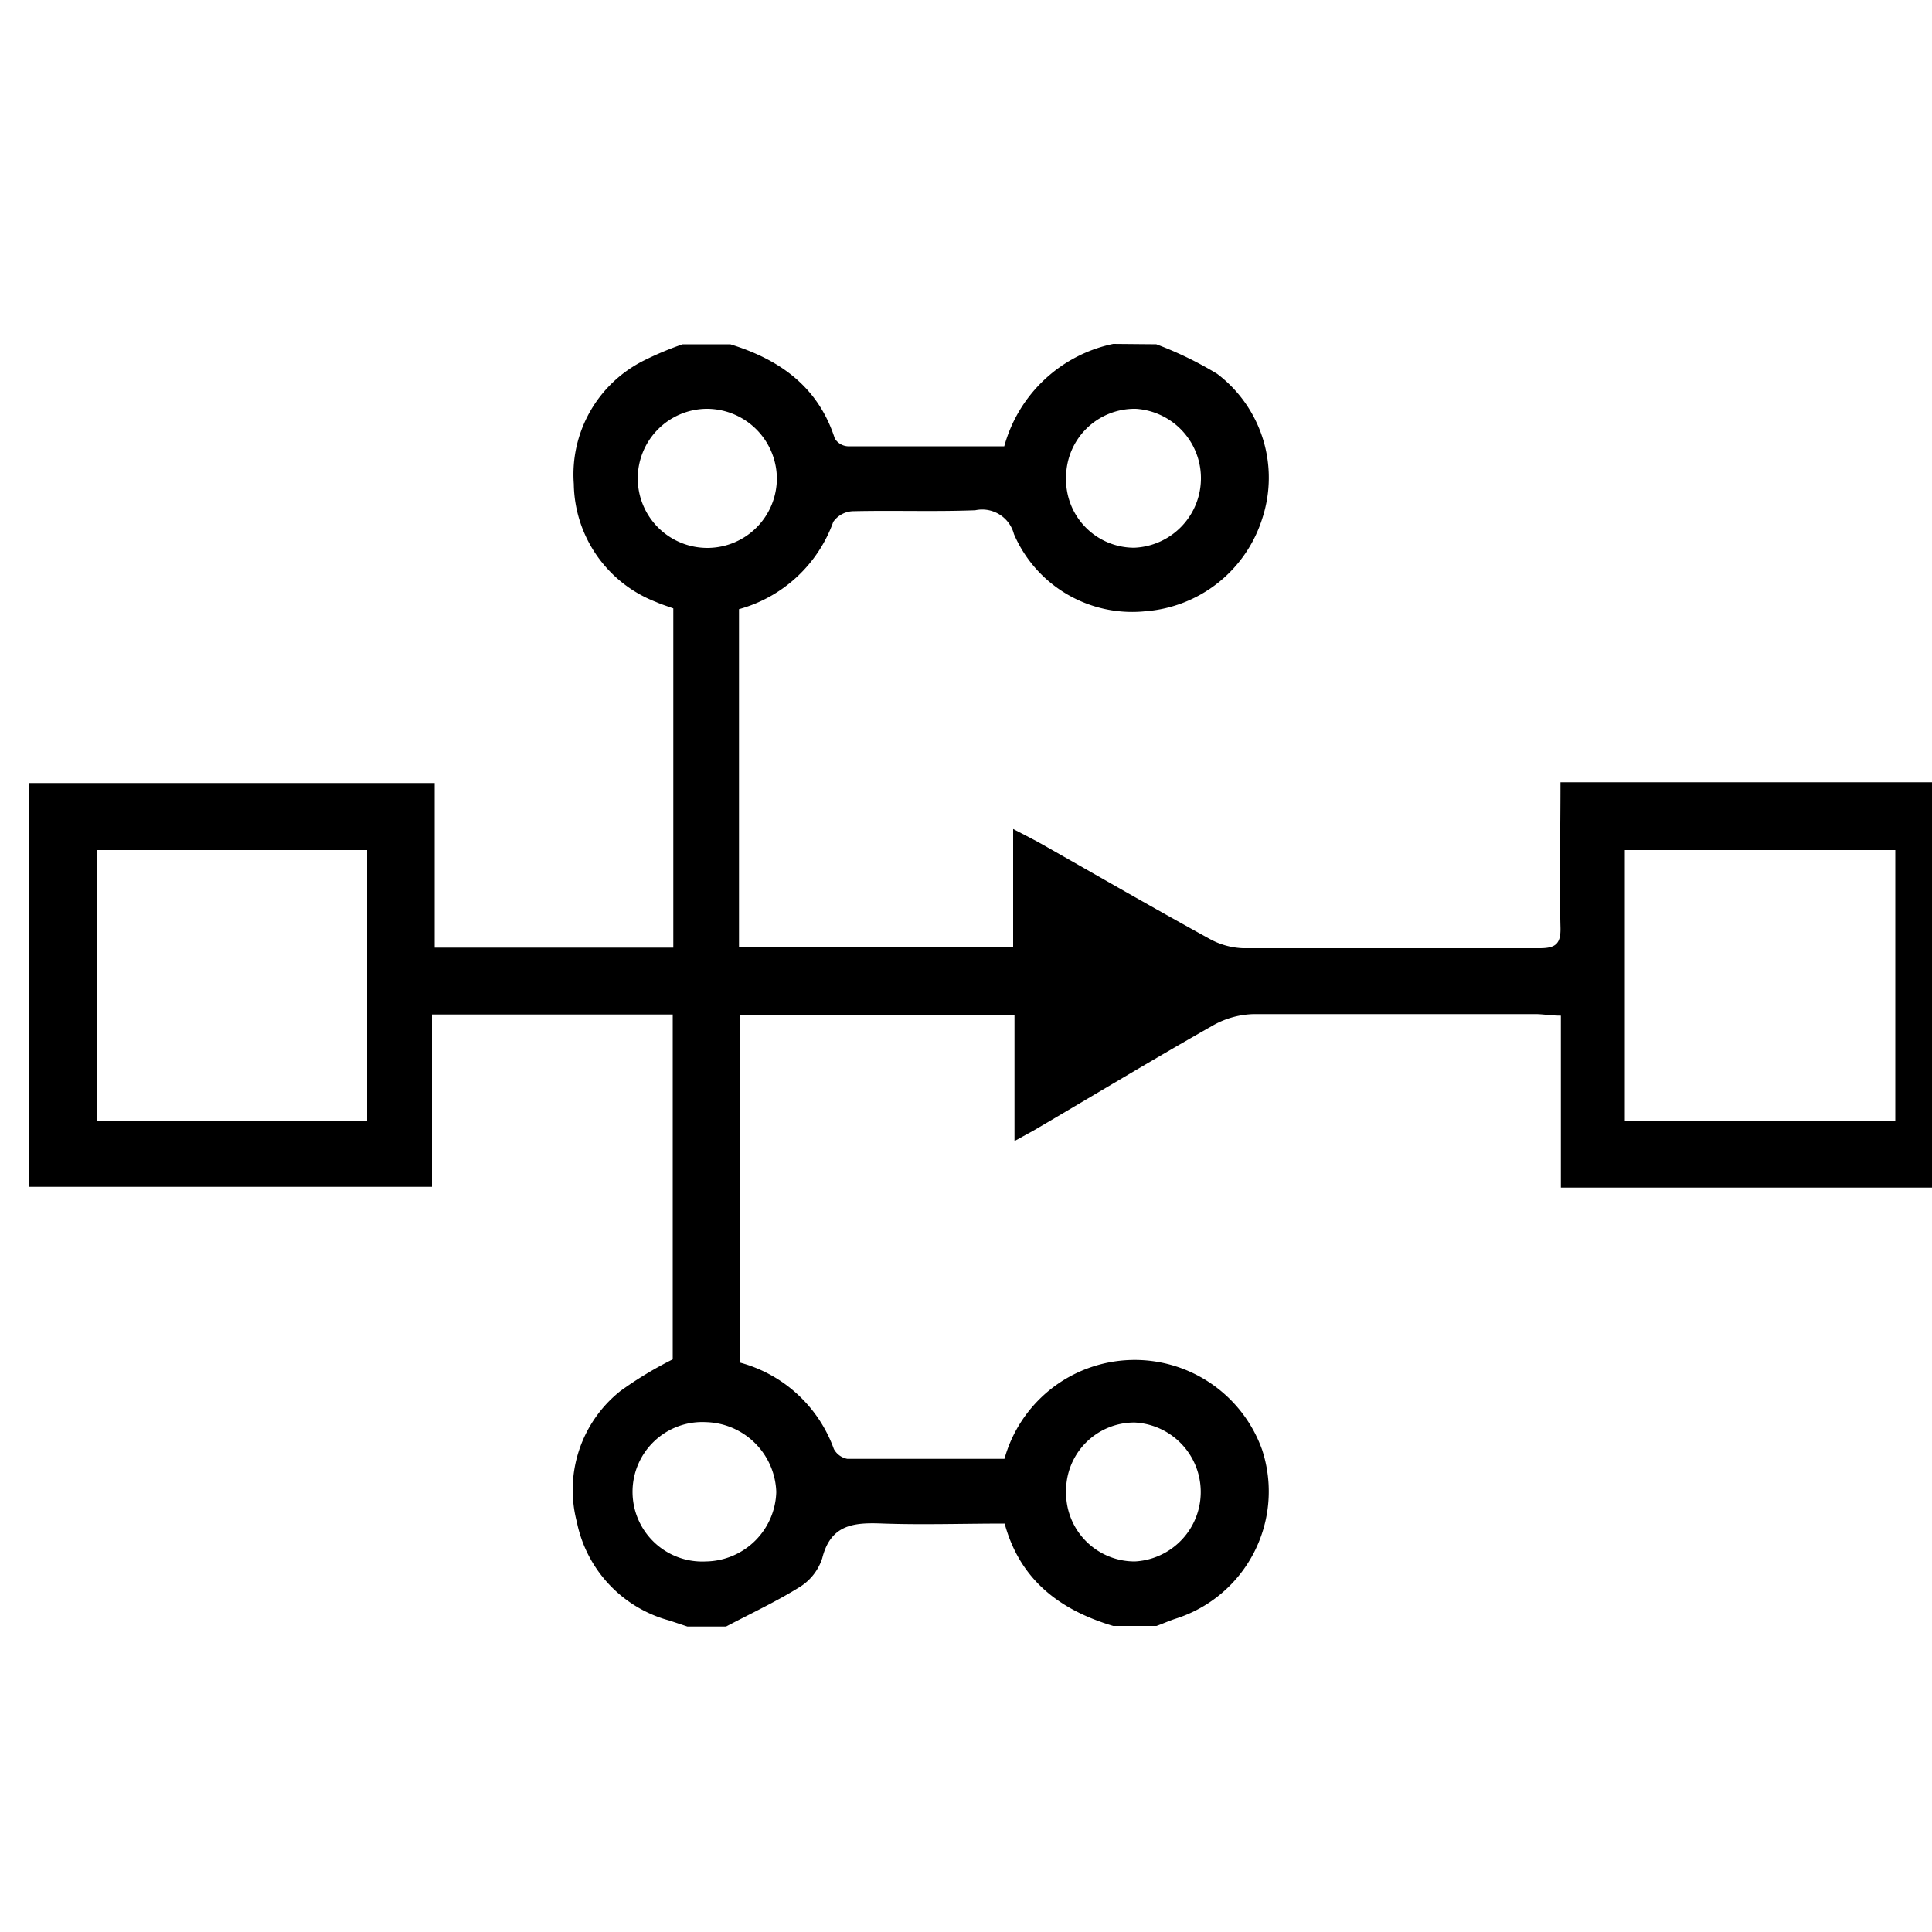 <svg id="Layer_1" data-name="Layer 1" xmlns="http://www.w3.org/2000/svg" width="30" height="30" viewBox="0 0 100 100"><title>Workflow</title><path d="M59.85,17.82A18.83,18.83,0,0,1,63,19.35a6.74,6.74,0,0,1,2.34,7.47,6.89,6.89,0,0,1-6.07,4.82,6.66,6.66,0,0,1-6.79-4,1.7,1.7,0,0,0-2-1.23c-2.12.08-4.23,0-6.35.05a1.3,1.3,0,0,0-1,.55,7.22,7.22,0,0,1-4.88,4.52V49H52.44V42.91c.62.32,1.07.55,1.5.79,2.87,1.63,5.73,3.28,8.62,4.87a3.89,3.89,0,0,0,1.77.51c5.12,0,10.24,0,15.36,0,.82,0,1.1-.22,1.08-1.06-.06-2.45,0-4.89,0-7.53H101.5V61.47l-19.26,0H80.79v-8.9c-.53,0-.92-.08-1.31-.08-4.86,0-9.72,0-14.58,0a4.51,4.51,0,0,0-2.09.57c-3.12,1.77-6.2,3.63-9.3,5.45l-1,.55V52.53H38.31v18A7.14,7.14,0,0,1,43.16,75a1,1,0,0,0,.7.51c2.7,0,5.41,0,8.13,0a7,7,0,0,1,13.34-.46,6.91,6.91,0,0,1-4.47,8.73c-.34.11-.67.26-1,.38H57.62c-2.74-.82-4.82-2.36-5.62-5.3-2.12,0-4.2.07-6.27,0-1.48-.06-2.72,0-3.17,1.79a2.74,2.74,0,0,1-1.13,1.47c-1.23.77-2.56,1.39-3.85,2.07h-2l-.93-.31a6.65,6.65,0,0,1-4.79-5.09A6.54,6.54,0,0,1,32.11,72a19.53,19.53,0,0,1,2.71-1.64V52.51H22.36v8.92H20.75l-19.25,0V40.53h21v8.52H34.85V31.49c-.33-.12-.62-.21-.89-.33a6.65,6.65,0,0,1-4.26-6.11,6.59,6.59,0,0,1,3.63-6.39,16.88,16.88,0,0,1,2-.84H37.8c2.56.79,4.55,2.2,5.41,4.88a.85.85,0,0,0,.67.4c2.69,0,5.39,0,8.1,0a7.42,7.42,0,0,1,5.64-5.3ZM19,44H5V58H19ZM84.1,44V58h14V44ZM36.55,21.16a3.6,3.6,0,1,0,3.66,3.56A3.63,3.63,0,0,0,36.55,21.16Zm0,59.66a3.7,3.7,0,0,0,3.63-3.6,3.74,3.74,0,0,0-3.64-3.61,3.61,3.61,0,1,0,0,7.21ZM55.18,24.71a3.53,3.53,0,0,0,3.52,3.64,3.6,3.6,0,0,0,.09-7.19A3.55,3.55,0,0,0,55.18,24.71Zm0,52.51a3.55,3.55,0,0,0,3.56,3.6,3.6,3.6,0,0,0,0-7.19A3.53,3.53,0,0,0,55.18,77.22Z"/></svg>